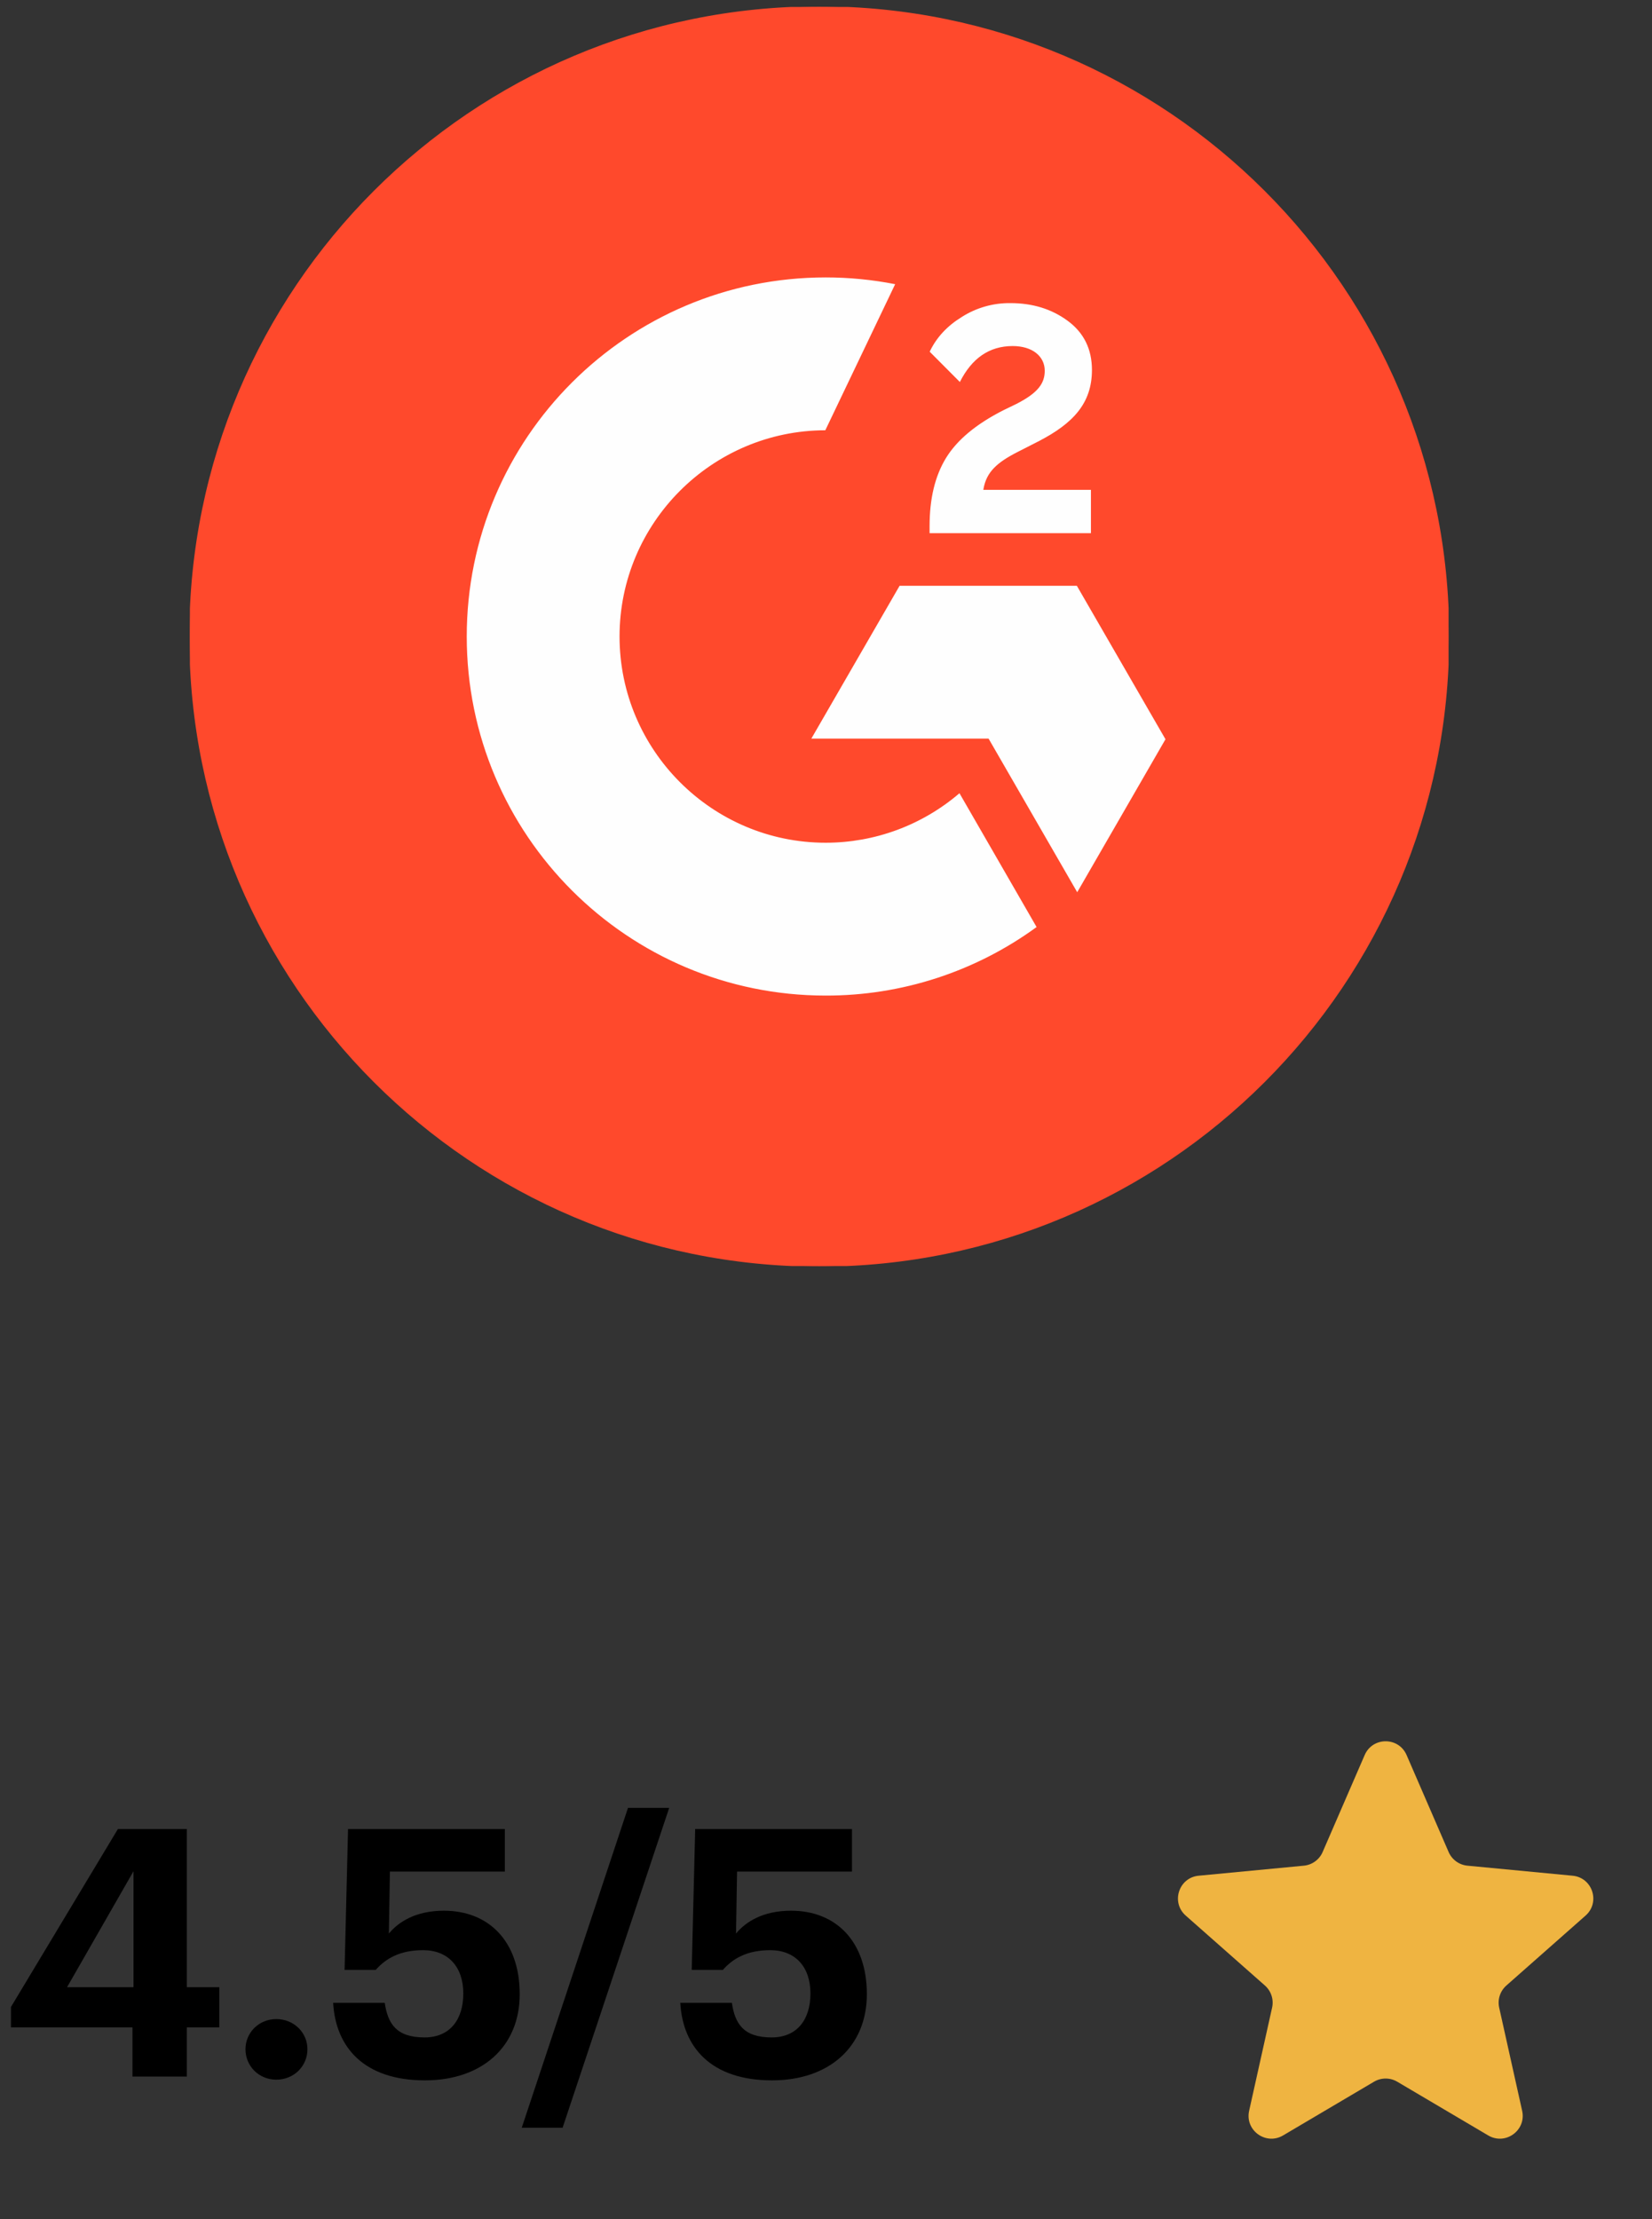 <svg width="105" height="141" viewBox="0 0 105 141" fill="none" xmlns="http://www.w3.org/2000/svg">
<rect x="0" y="0" width="105" height="141" fill="#333333" stroke="none"/>
<g clip-path="url(#clip0_7420_57530)">
<path d="M52.07 80.443C74.162 80.443 92.07 62.535 92.07 40.443C92.07 18.352 74.162 0.443 52.07 0.443C29.979 0.443 12.07 18.352 12.07 40.443C12.07 62.535 29.979 80.443 52.07 80.443Z" fill="#FF492C"/>
<path fill-rule="evenodd" clip-rule="evenodd" d="M52.071 0.482C30.002 0.482 12.111 18.373 12.111 40.442C12.111 62.512 30.002 80.402 52.071 80.402C74.141 80.402 92.031 62.512 92.031 40.442C92.031 18.373 74.141 0.482 52.071 0.482ZM12.031 40.442C12.031 18.329 29.958 0.402 52.071 0.402C74.185 0.402 92.111 18.329 92.111 40.442C92.111 62.556 74.185 80.482 52.071 80.482C29.958 80.482 12.031 62.556 12.031 40.442Z" fill="#FF492C"/>
<path d="M69.38 31.083H62.548C62.732 30.011 63.396 29.411 64.74 28.731L65.996 28.091C68.244 26.939 69.444 25.635 69.444 23.507C69.444 22.171 68.924 21.115 67.892 20.355C66.86 19.595 65.644 19.219 64.22 19.219C63.118 19.206 62.037 19.515 61.108 20.107C60.172 20.683 59.476 21.427 59.044 22.355L61.02 24.339C61.788 22.787 62.9 22.027 64.364 22.027C65.604 22.027 66.364 22.667 66.364 23.555C66.364 24.299 65.996 24.915 64.572 25.635L63.764 26.027C62.012 26.915 60.796 27.931 60.092 29.083C59.388 30.235 59.044 31.683 59.044 33.435V33.915H69.38V31.083ZM68.468 37.179H57.156L51.5 46.971H62.812L68.468 56.771L74.124 46.971L68.468 37.179Z" fill="#FEFEFE"/>
<path fill-rule="evenodd" clip-rule="evenodd" d="M64.219 19.18C65.651 19.18 66.875 19.558 67.915 20.323C68.957 21.091 69.483 22.16 69.483 23.508C69.483 24.58 69.18 25.447 68.593 26.19C68.007 26.933 67.14 27.55 66.013 28.127L66.013 28.127L64.757 28.767L64.757 28.767C64.086 29.107 63.589 29.424 63.237 29.788C62.896 30.141 62.69 30.538 62.595 31.044H69.419V33.956H59.003V33.436C59.003 31.678 59.348 30.223 60.057 29.063C60.766 27.902 61.989 26.882 63.745 25.992L63.745 25.992L64.553 25.6C64.553 25.6 64.553 25.6 64.553 25.6C65.263 25.241 65.705 24.91 65.97 24.58C66.233 24.251 66.323 23.92 66.323 23.556C66.323 23.124 66.139 22.754 65.803 22.49C65.467 22.226 64.977 22.068 64.363 22.068C63.638 22.068 63.002 22.256 62.453 22.634C61.903 23.014 61.437 23.586 61.055 24.357L61.03 24.407L58.995 22.364L59.007 22.339C59.442 21.403 60.144 20.653 61.086 20.074C62.021 19.477 63.11 19.167 64.219 19.18ZM64.219 19.26C63.125 19.247 62.051 19.553 61.129 20.141L61.128 20.142C60.206 20.709 59.52 21.439 59.091 22.347L61.008 24.272C61.39 23.517 61.855 22.949 62.407 22.569C62.972 22.18 63.624 21.988 64.363 21.988C64.99 21.988 65.499 22.149 65.853 22.427C66.207 22.706 66.403 23.099 66.403 23.556C66.403 23.935 66.309 24.285 66.032 24.63C65.757 24.973 65.303 25.31 64.589 25.671L64.588 25.672L63.781 26.063C63.781 26.063 63.781 26.063 63.781 26.063C62.033 26.949 60.824 27.961 60.125 29.105C59.426 30.248 59.083 31.689 59.083 33.436V33.876H69.339V31.124H62.499L62.508 31.077C62.601 30.533 62.816 30.108 63.179 29.733C63.541 29.359 64.048 29.037 64.721 28.696C64.721 28.696 64.721 28.696 64.721 28.696L65.977 28.056C67.098 27.481 67.955 26.87 68.531 26.141C69.106 25.412 69.403 24.563 69.403 23.508C69.403 22.184 68.888 21.14 67.867 20.388C66.843 19.633 65.635 19.26 64.219 19.26L64.219 19.26ZM57.132 37.14H68.49L74.169 46.972L68.467 56.852L62.788 47.012H51.43L57.132 37.14ZM57.178 37.22L51.568 46.932H62.834L68.467 56.692L74.077 46.972L68.444 37.22H57.178Z" fill="#FF492C"/>
<path d="M52.481 53.507C45.281 53.507 39.417 47.643 39.417 40.443C39.417 33.243 45.281 27.379 52.481 27.379L56.953 18.027C55.48 17.735 53.983 17.587 52.481 17.587C39.857 17.587 29.625 27.819 29.625 40.443C29.625 53.067 39.857 63.299 52.481 63.299C57.319 63.309 62.033 61.773 65.937 58.915L60.993 50.339C58.628 52.383 55.606 53.507 52.481 53.507Z" fill="#FEFEFE"/>
<path fill-rule="evenodd" clip-rule="evenodd" d="M52.482 17.547C53.986 17.547 55.486 17.695 56.962 17.988L57.012 17.998L52.507 27.419H52.482C45.304 27.419 39.458 33.266 39.458 40.443C39.458 47.621 45.304 53.467 52.482 53.467C55.598 53.467 58.61 52.346 60.968 50.309L61.004 50.278L65.99 58.926L65.962 58.948C62.051 61.81 57.328 63.348 52.482 63.339C39.836 63.339 29.586 53.09 29.586 40.443C29.586 27.797 39.836 17.547 52.482 17.547ZM56.896 18.057C55.442 17.771 53.964 17.627 52.482 17.627C39.88 17.627 29.666 27.841 29.666 40.443C29.666 53.045 39.88 63.259 52.482 63.259C57.299 63.268 61.994 61.743 65.885 58.904L60.983 50.401C58.616 52.431 55.601 53.547 52.482 53.547C45.26 53.547 39.378 47.666 39.378 40.443C39.378 33.23 45.246 27.353 52.457 27.339L56.896 18.057Z" fill="#FF492C"/>
</g>
<path d="M8.419 131.943V128.819H0.697V127.521L7.495 116.213H11.873V126.267H13.941V128.819H11.873V131.943H8.419ZM4.261 126.267H8.485V118.897L4.261 126.267ZM17.56 132.141C16.46 132.141 15.602 131.283 15.602 130.205C15.602 129.149 16.46 128.291 17.56 128.291C18.682 128.291 19.54 129.149 19.54 130.205C19.54 131.283 18.682 132.141 17.56 132.141ZM27.005 132.185C23.133 132.185 21.329 130.073 21.175 127.257H24.453C24.651 128.577 25.179 129.457 26.983 129.457C28.589 129.457 29.447 128.335 29.447 126.663C29.447 124.969 28.479 123.913 26.895 123.913C25.421 123.913 24.519 124.441 23.881 125.167H21.901L22.121 116.213H32.087V118.919H24.783L24.717 122.857C25.333 122.109 26.433 121.405 28.215 121.405C31.075 121.405 33.033 123.363 33.033 126.707C33.033 130.051 30.635 132.185 27.005 132.185ZM33.161 135.199L39.915 114.871H42.533L35.757 135.199H33.161ZM49.069 132.185C45.197 132.185 43.393 130.073 43.239 127.257H46.517C46.715 128.577 47.243 129.457 49.047 129.457C50.653 129.457 51.511 128.335 51.511 126.663C51.511 124.969 50.543 123.913 48.959 123.913C47.485 123.913 46.583 124.441 45.945 125.167H43.965L44.185 116.213H54.151V118.919H46.847L46.781 122.857C47.397 122.109 48.497 121.405 50.279 121.405C53.139 121.405 55.097 123.363 55.097 126.707C55.097 130.051 52.699 132.185 49.069 132.185Z" fill="black"/>
<path d="M86.738 111.515C87.244 110.349 88.897 110.349 89.402 111.515L92.074 117.677C92.285 118.162 92.742 118.494 93.269 118.544L99.954 119.182C101.219 119.302 101.73 120.874 100.778 121.715L95.743 126.16C95.347 126.51 95.172 127.048 95.287 127.564L96.747 134.12C97.023 135.36 95.686 136.331 94.592 135.686L88.808 132.271C88.353 132.002 87.788 132.002 87.332 132.271L81.549 135.686C80.455 136.331 79.117 135.36 79.394 134.12L80.854 127.564C80.969 127.048 80.794 126.51 80.398 126.16L75.363 121.715C74.411 120.874 74.921 119.302 76.186 119.182L82.872 118.544C83.398 118.494 83.856 118.162 84.066 117.677L86.738 111.515Z" fill="#EFB441"/>
<defs>
<clipPath id="clip0_7420_57530">
<rect width="80" height="80" fill="white" transform="translate(12.07 0.443)"/>
</clipPath>
</defs>
</svg>
